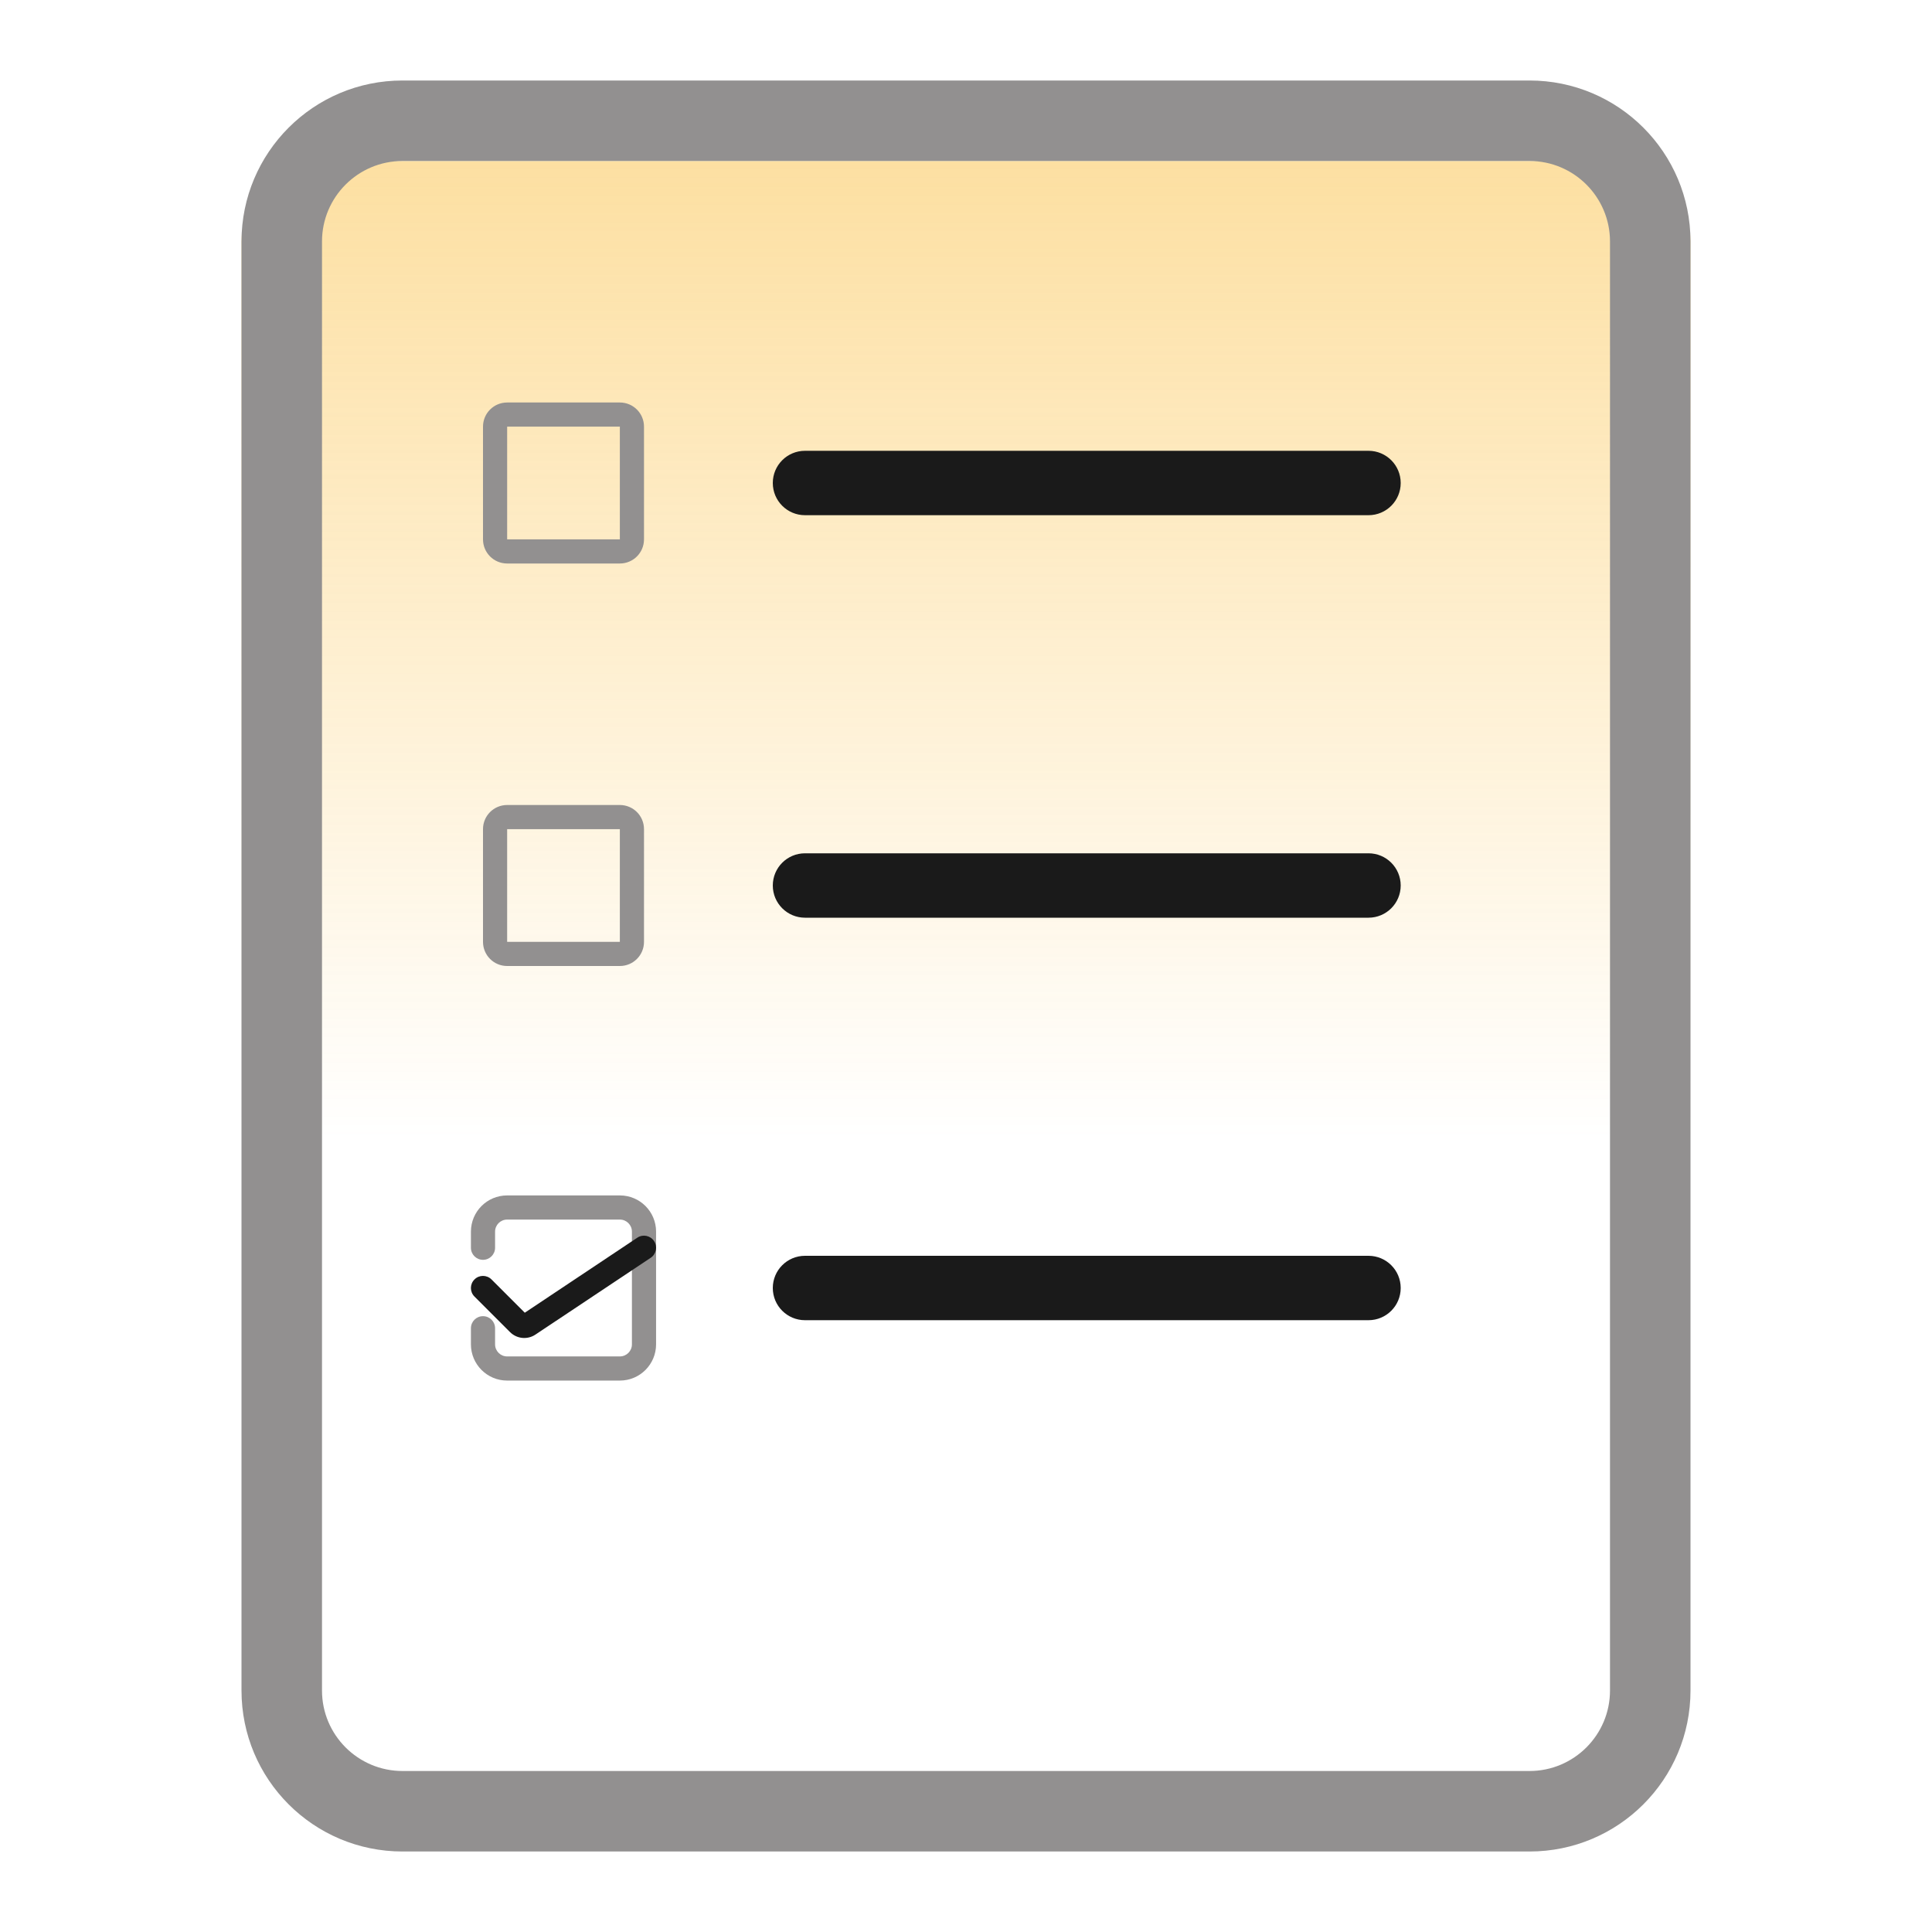 <svg width="24" height="24" viewBox="0 0 24 24" fill="none" xmlns="http://www.w3.org/2000/svg">
<path d="M3 3C3 2.448 3.448 2 4 2H20C20.552 2 21 2.448 21 3V21C21 21.552 20.552 22 20 22H4C3.448 22 3 21.552 3 21V3Z" fill="url(#paint0_linear_389_4692)"/>
<path fill-rule="evenodd" clip-rule="evenodd" d="M19 2H5C4.448 2 4 2.448 4 3V21C4 21.552 4.448 22 5 22H19C19.552 22 20 21.552 20 21V3C20 2.448 19.552 2 19 2ZM5 1C3.895 1 3 1.895 3 3V21C3 22.105 3.895 23 5 23H19C20.105 23 21 22.105 21 21V3C21 1.895 20.105 1 19 1H5Z" fill="#929090"/>
<path fill-rule="evenodd" clip-rule="evenodd" d="M9.6 6C9.6 5.779 9.779 5.6 10 5.6H17C17.221 5.6 17.4 5.779 17.4 6C17.4 6.221 17.221 6.4 17 6.4H10C9.779 6.4 9.6 6.221 9.6 6Z" fill="#1A1A1A"/>
<path fill-rule="evenodd" clip-rule="evenodd" d="M9.6 11C9.6 10.779 9.779 10.6 10 10.6H17C17.221 10.6 17.4 10.779 17.4 11C17.4 11.221 17.221 11.4 17 11.4H10C9.779 11.4 9.6 11.221 9.6 11Z" fill="#1A1A1A"/>
<path fill-rule="evenodd" clip-rule="evenodd" d="M9.6 16C9.6 15.779 9.779 15.6 10 15.6H17C17.221 15.6 17.4 15.779 17.4 16C17.4 16.221 17.221 16.4 17 16.4H10C9.779 16.4 9.6 16.221 9.6 16Z" fill="#1A1A1A"/>
<path fill-rule="evenodd" clip-rule="evenodd" d="M7.7 5.3H6.3L6.3 6.7H7.7V5.3ZM6.3 5C6.134 5 6 5.134 6 5.3V6.7C6 6.866 6.134 7 6.3 7H7.7C7.866 7 8 6.866 8 6.7V5.3C8 5.134 7.866 5 7.7 5H6.3Z" fill="#929090"/>
<path fill-rule="evenodd" clip-rule="evenodd" d="M7.7 10.3H6.3L6.3 11.7H7.7V10.3ZM6.3 10C6.134 10 6 10.134 6 10.3V11.7C6 11.866 6.134 12 6.3 12H7.7C7.866 12 8 11.866 8 11.7V10.3C8 10.134 7.866 10 7.7 10H6.3Z" fill="#929090"/>
<path fill-rule="evenodd" clip-rule="evenodd" d="M5.85 15.3C5.85 15.051 6.051 14.85 6.3 14.85H7.7C7.949 14.85 8.15 15.051 8.15 15.3V16.7C8.15 16.948 7.949 17.15 7.7 17.15H6.3C6.051 17.15 5.85 16.948 5.85 16.7V16.5C5.85 16.417 5.917 16.35 6 16.35C6.083 16.35 6.15 16.417 6.15 16.5V16.7C6.15 16.783 6.217 16.85 6.3 16.85H7.7C7.783 16.85 7.85 16.783 7.85 16.7V15.3C7.85 15.217 7.783 15.15 7.7 15.15H6.3C6.217 15.15 6.15 15.217 6.15 15.3V15.5C6.15 15.583 6.083 15.65 6 15.65C5.917 15.65 5.85 15.583 5.85 15.5V15.3Z" fill="#929090"/>
<path fill-rule="evenodd" clip-rule="evenodd" d="M8.125 15.417C8.171 15.486 8.152 15.579 8.083 15.625L6.651 16.579C6.552 16.645 6.42 16.632 6.336 16.548L5.894 16.106C5.835 16.047 5.835 15.953 5.894 15.894C5.952 15.835 6.047 15.835 6.106 15.894L6.519 16.307L7.917 15.375C7.986 15.329 8.079 15.348 8.125 15.417Z" fill="#1A1A1A"/>
<defs>
<linearGradient id="paint0_linear_389_4692" x1="12" y1="35.036" x2="12" y2="-13.893" gradientUnits="userSpaceOnUse">
<stop offset="0.427" stop-color="#FAB627" stop-opacity="0"/>
<stop offset="1" stop-color="#FAB627"/>
</linearGradient>
</defs>
</svg>
